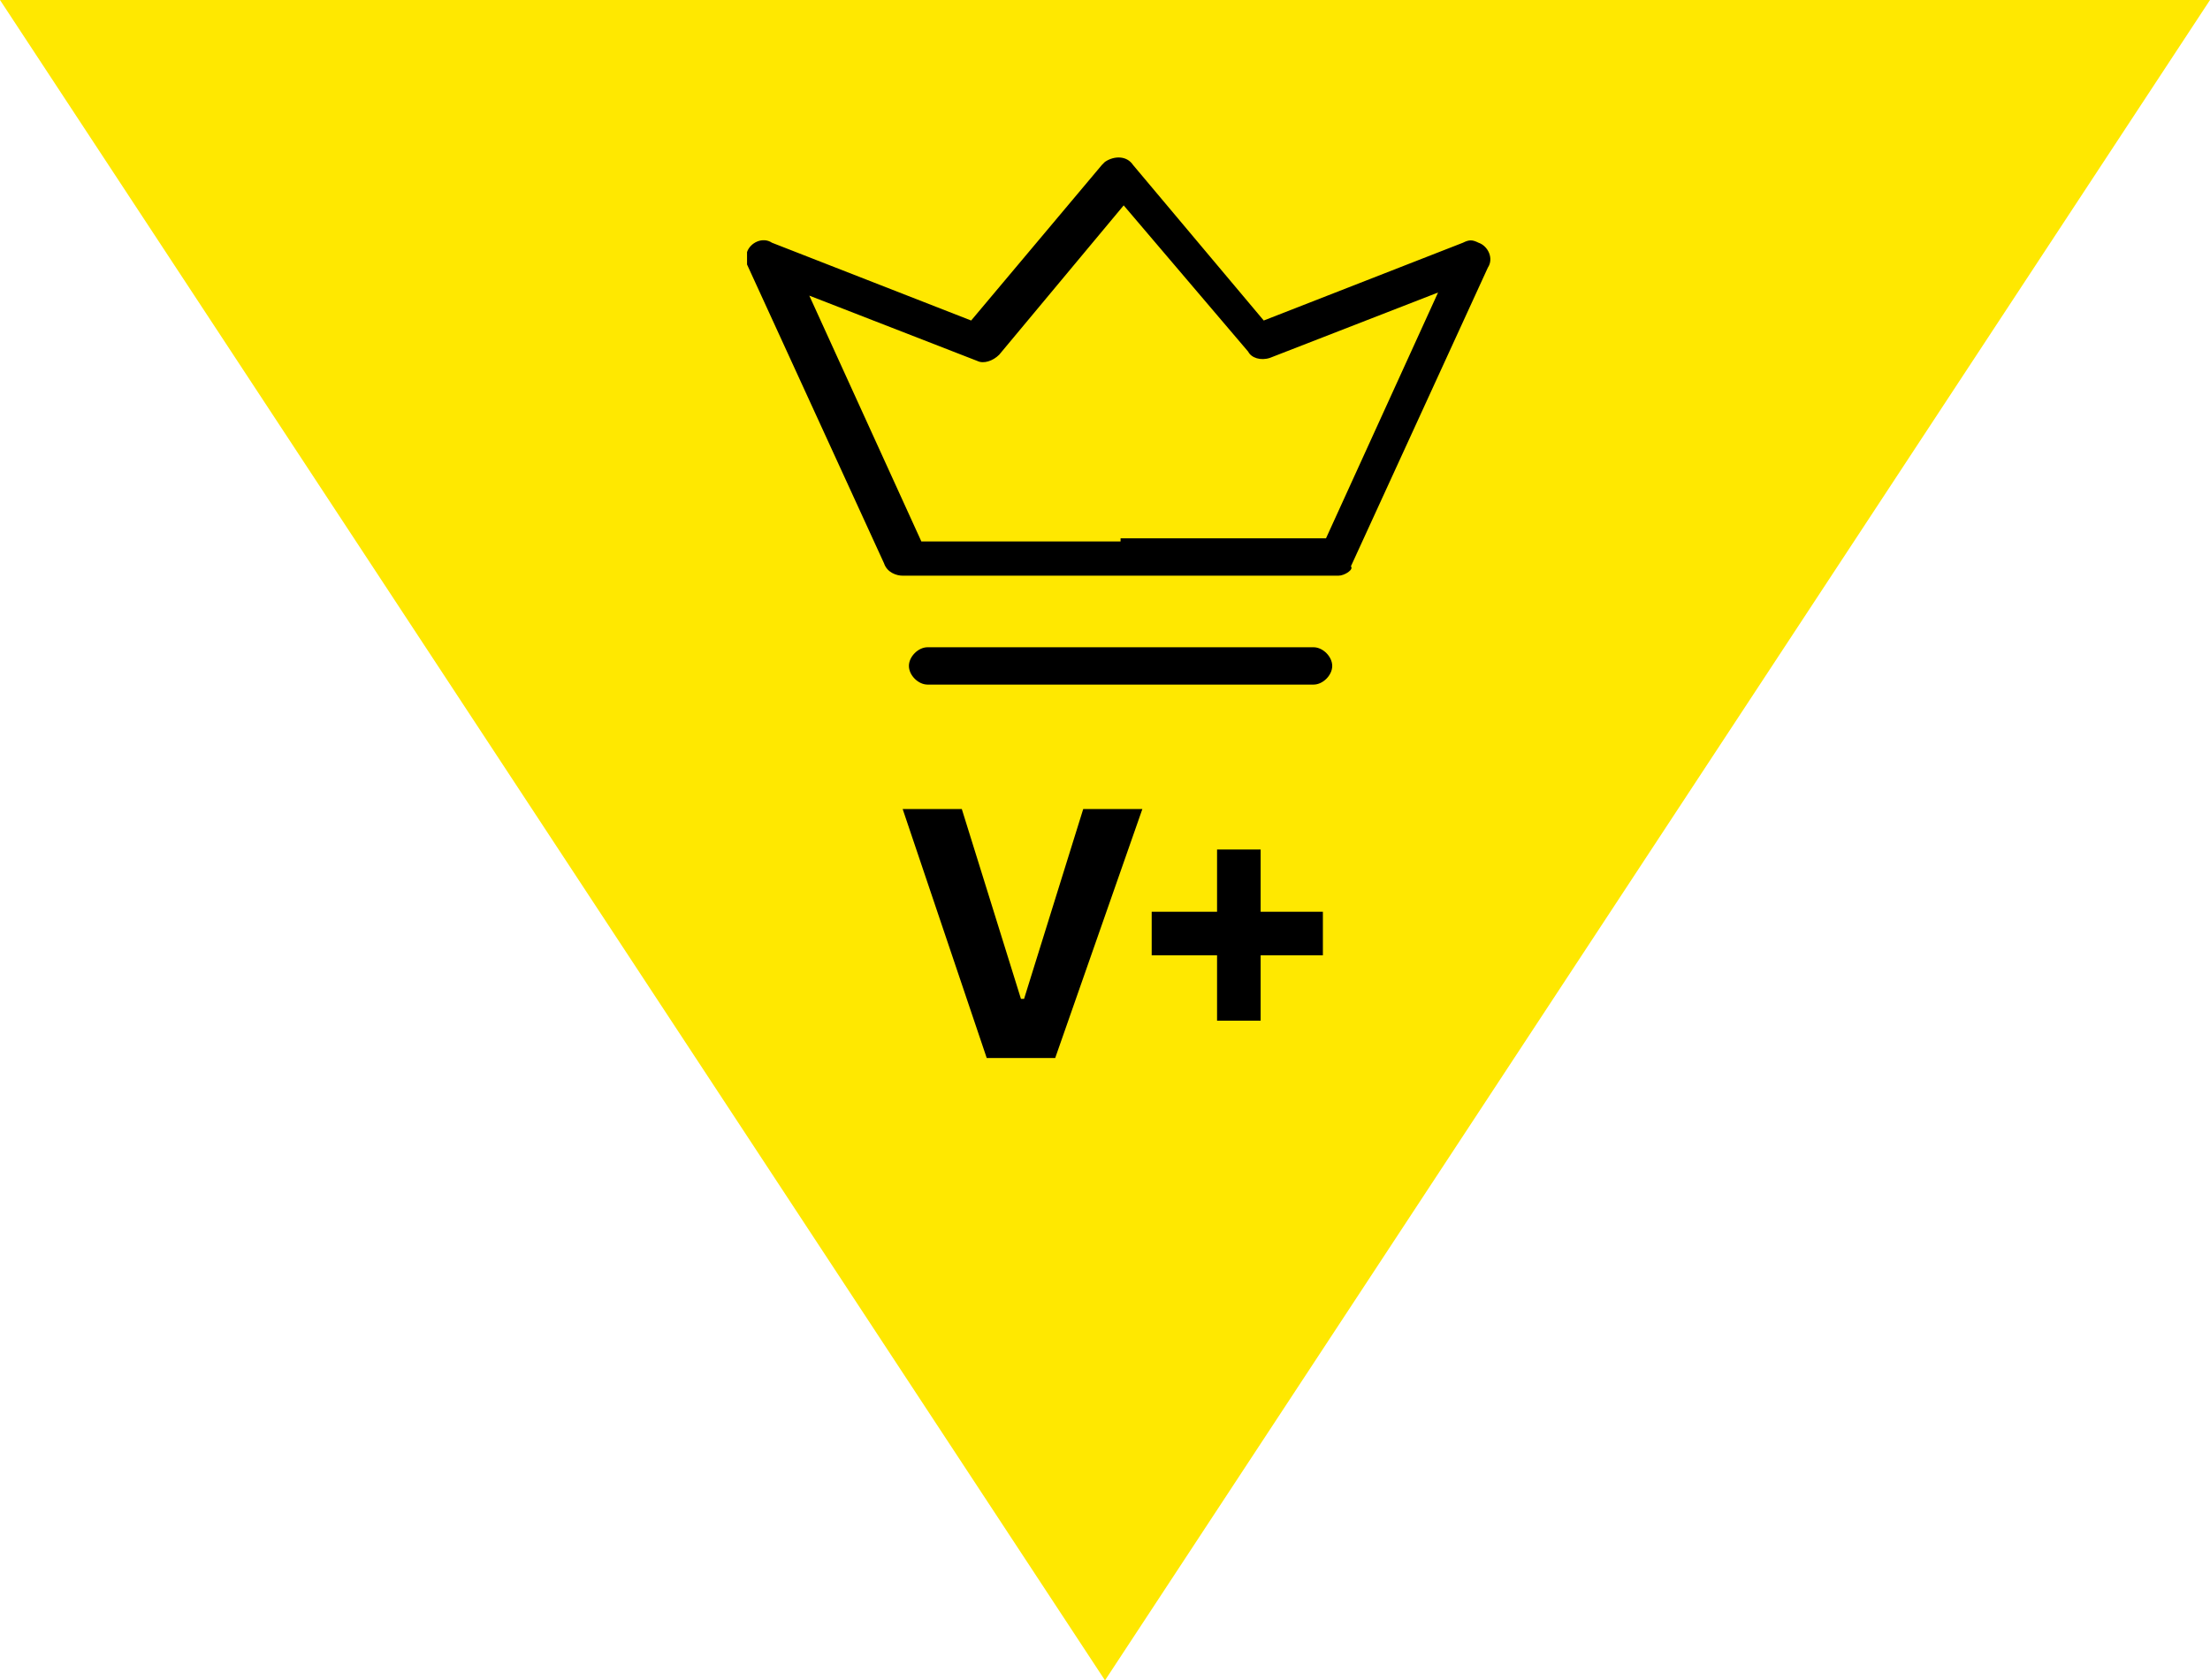 <?xml version="1.0" encoding="utf-8"?>
<!-- Generator: Adobe Illustrator 27.6.1, SVG Export Plug-In . SVG Version: 6.00 Build 0)  -->
<!DOCTYPE svg PUBLIC "-//W3C//DTD SVG 1.1//EN" "http://www.w3.org/Graphics/SVG/1.1/DTD/svg11.dtd">
<svg version="1.1" id="Layer_1" xmlns:x="http://ns.adobe.com/Extensibility/1.0/" xmlns:i="http://ns.adobe.com/AdobeIllustrator/10.0/" xmlns:graph="http://ns.adobe.com/Graphs/1.0/"
	 xmlns="http://www.w3.org/2000/svg" xmlns:xlink="http://www.w3.org/1999/xlink" x="0px" y="0px" viewBox="0 0 71 54"
	 style="enable-background:new 0 0 71 54;" xml:space="preserve">
<style type="text/css">
	.st0{fill:#FFE800;}
</style>
<path class="st0" d="M35.5,54L0,0l71,0L35.5,54z"/>
<path d="M36,17.3h6.6l3.6-7.9l-5.4,2.1c-0.3,0.1-0.6,0-0.7-0.2l-4-4.7l-4,4.8c-0.2,0.2-0.5,0.3-0.7,0.2v0l-5.4-2.1l3.6,7.9H36
	L36,17.3z M29.8,22c-0.3,0-0.6-0.3-0.6-0.6s0.3-0.6,0.6-0.6h12.4c0.3,0,0.6,0.3,0.6,0.6S42.5,22,42.2,22H29.8z M43,18.5H29v0
	c-0.2,0-0.5-0.1-0.6-0.4l-4.4-9.6C24,8.4,24,8.2,24,8.1c0.1-0.3,0.5-0.5,0.8-0.3l6.4,2.5l4.2-5c0,0,0.1-0.1,0.1-0.1
	c0.3-0.2,0.7-0.2,0.9,0.1l4.2,5l6.4-2.5v0c0.2-0.1,0.3-0.1,0.5,0c0.3,0.1,0.5,0.5,0.3,0.8l-4.4,9.6C43.5,18.3,43.2,18.5,43,18.5
	L43,18.5z"/>
<path d="M30.9,26l1.9,6.1h0.1l1.9-6.1h1.9l-2.8,8h-2.2L29,26H30.9z"/>
<path d="M39.1,32.8v-5.5h1.4v5.5H39.1z M37,30.7v-1.4h5.5v1.4H37z"/>
</svg>
